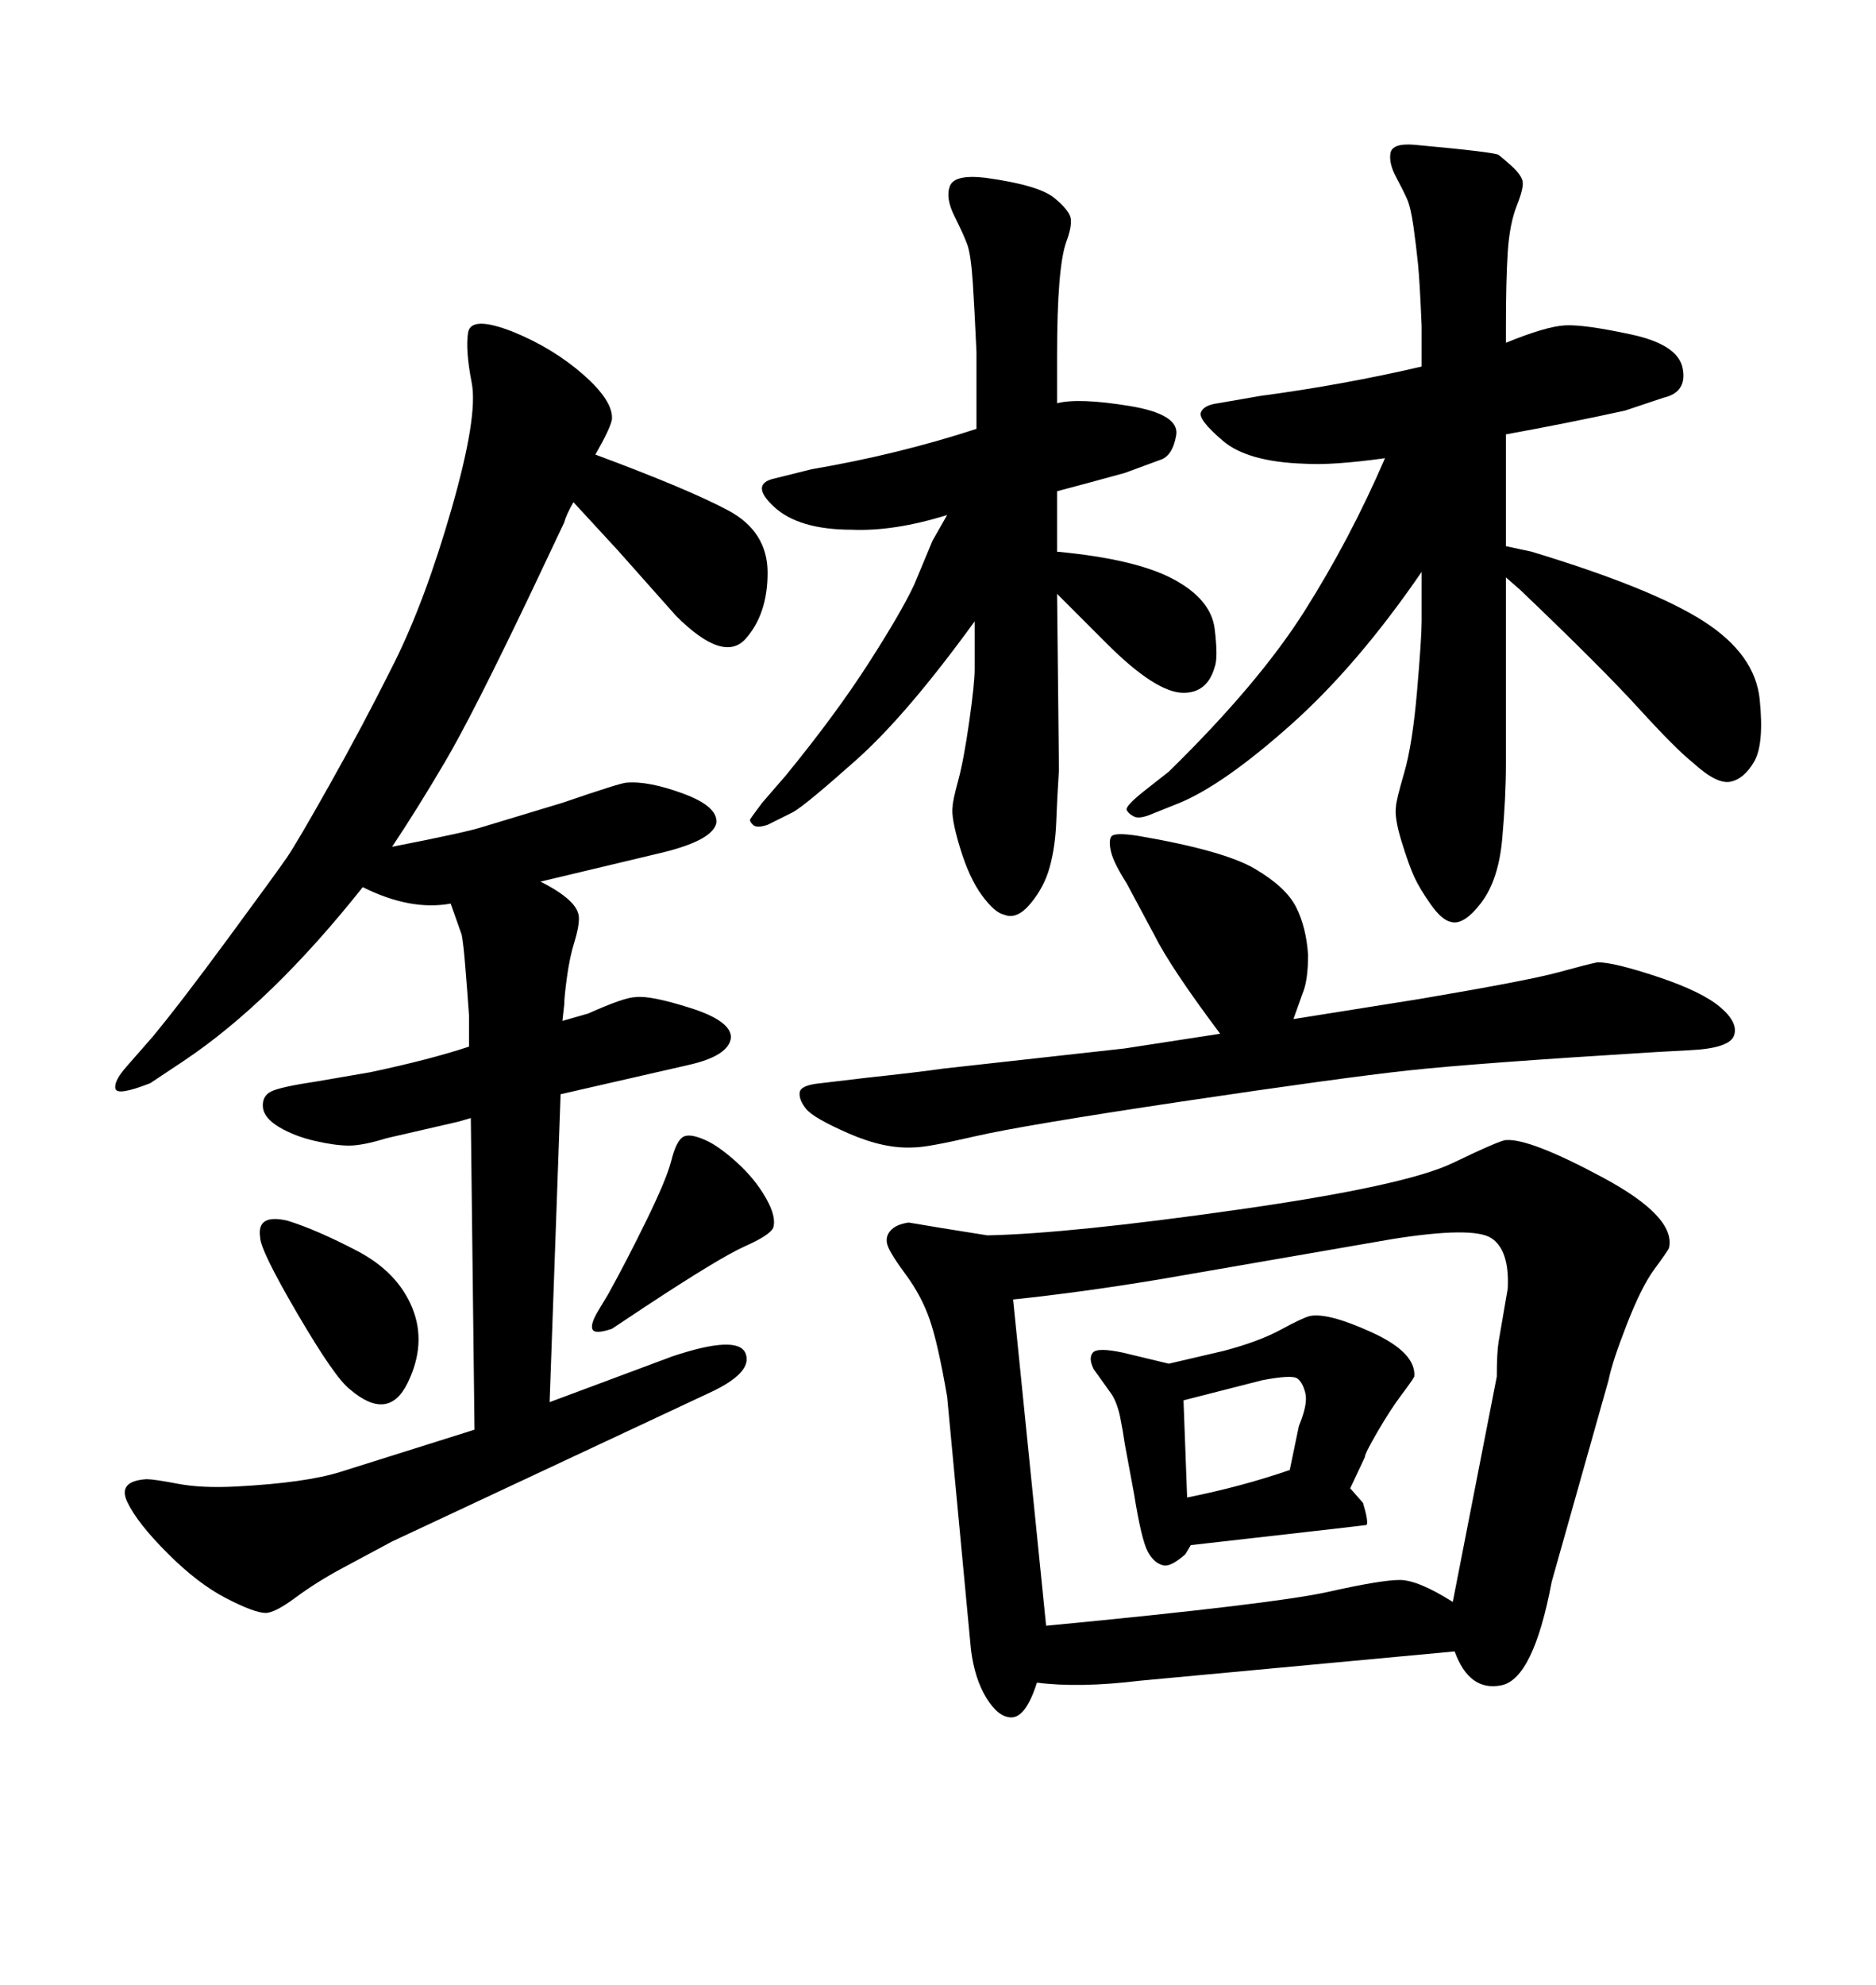 <svg xmlns="http://www.w3.org/2000/svg" xmlns:xlink="http://www.w3.org/1999/xlink" width="300" height="317.285"><path d="M62.70 135.35L62.70 135.35Q74.71 133.01 77.34 132.13L77.34 132.13L89.94 128.32Q99.32 125.10 100.20 125.10L100.20 125.10Q103.71 124.80 109.28 126.86Q114.84 128.91 114.55 131.54L114.55 131.54Q113.96 134.47 104.88 136.52L104.88 136.52L86.43 140.92Q89.36 142.38 90.97 143.85Q92.58 145.31 92.58 146.78Q92.58 148.24 91.85 150.59Q91.11 152.93 90.67 156.15Q90.23 159.38 90.23 160.55L90.23 160.55L89.94 163.18L94.04 162.01Q99.90 159.38 101.66 159.38L101.66 159.38Q104.00 159.08 110.45 161.13Q116.89 163.18 116.89 165.82L116.89 165.82Q116.60 168.75 110.16 170.21L110.16 170.21L89.65 174.90L87.89 224.12L107.52 216.80Q118.07 213.28 119.24 216.36Q120.41 219.43 113.38 222.66L113.38 222.66L62.70 246.39Q58.89 248.44 54.79 250.63Q50.68 252.83 47.31 255.32Q43.95 257.81 42.48 257.81L42.48 257.81Q40.72 257.81 36.18 255.47Q31.64 253.13 26.81 248.29Q21.97 243.46 20.36 240.09Q18.75 236.72 23.44 236.43L23.44 236.43Q24.61 236.43 28.42 237.16Q32.23 237.89 37.79 237.60L37.79 237.60Q48.93 237.01 54.49 235.25L54.49 235.25L75.88 228.52L75.29 178.71L73.24 179.30L61.82 181.93Q58.01 183.11 55.81 183.11Q53.61 183.11 50.39 182.37Q47.17 181.64 44.68 180.18Q42.19 178.71 42.04 176.95Q41.89 175.20 43.36 174.46Q44.82 173.73 50.68 172.85L50.68 172.85L59.18 171.39Q68.85 169.34 75 167.29L75 167.29L75 162.30Q74.71 158.20 74.41 154.54Q74.12 150.88 73.83 149.41L73.83 149.41L72.07 144.43Q65.63 145.61 58.01 141.80L58.01 141.80Q43.36 160.25 29.30 169.63L29.30 169.63L24.02 173.14Q18.75 175.20 18.46 174.02Q18.16 172.85 20.21 170.51L20.21 170.51L24.32 165.82Q28.71 160.55 36.47 150Q44.24 139.45 45.85 137.11Q47.46 134.77 52.73 125.39Q58.01 116.02 62.99 106.05Q67.97 96.09 72.22 81.30Q76.46 66.50 75.44 61.23Q74.41 55.96 74.85 53.17Q75.29 50.39 82.03 53.03L82.03 53.03Q88.48 55.66 93.31 59.91Q98.14 64.16 97.85 67.09L97.85 67.09Q97.56 68.55 95.21 72.66L95.21 72.66Q110.16 78.22 116.46 81.59Q122.75 84.96 122.75 91.55Q122.75 98.14 119.24 102.10Q115.72 106.05 108.11 98.44L108.11 98.44L98.73 87.89L91.70 80.27Q90.53 82.32 90.23 83.50L90.23 83.50L84.96 94.63Q75.59 114.26 71.19 121.73Q66.80 129.20 62.70 135.35ZM41.60 197.75L41.60 197.75Q41.02 193.95 46.00 195.12L46.00 195.12Q50.68 196.58 57.13 199.95Q63.57 203.32 65.92 209.03Q68.26 214.75 65.19 221.04Q62.11 227.34 55.96 222.07L55.96 222.07Q53.61 220.31 47.61 210.06Q41.60 199.80 41.60 197.75ZM227.34 99.32L227.34 91.41Q217.09 106.35 206.40 115.87Q195.70 125.39 188.67 128.32L188.67 128.32L184.28 130.08Q182.23 130.96 181.35 130.52Q180.47 130.08 180.18 129.49Q179.88 128.91 182.81 126.56L182.81 126.56L186.91 123.34Q201.27 109.28 208.59 97.71Q215.92 86.13 221.48 73.24L221.48 73.24Q212.99 74.41 208.59 74.12L208.59 74.12Q199.51 73.83 195.56 70.46Q191.60 67.09 192.04 65.92Q192.48 64.75 194.82 64.45L194.82 64.45L201.56 63.28Q214.75 61.52 227.34 58.59L227.34 58.59L227.34 52.15Q227.05 45.12 226.76 42.19Q226.46 39.26 226.03 36.18Q225.59 33.11 225 31.79Q224.41 30.47 223.24 28.27Q222.07 26.07 222.36 24.46Q222.66 22.85 226.17 23.14L226.17 23.14Q239.06 24.32 239.65 24.76Q240.23 25.20 241.70 26.51Q243.16 27.83 243.46 28.86Q243.75 29.88 242.58 32.81L242.58 32.81Q241.41 35.74 241.11 40.28Q240.82 44.82 240.82 52.15L240.82 52.15L240.82 54.79Q247.27 52.15 250.34 52.00Q253.42 51.86 260.89 53.47Q268.36 55.08 269.09 58.89Q269.82 62.70 266.02 63.57L266.02 63.57L259.86 65.63Q250.49 67.68 240.82 69.43L240.82 69.43L240.82 87.30L244.92 88.18Q264.26 94.04 272.46 99.32Q280.66 104.59 281.40 111.77Q282.13 118.95 280.52 121.73Q278.91 124.51 276.71 124.95Q274.51 125.39 270.70 121.88L270.70 121.88Q268.07 119.82 262.06 113.23Q256.05 106.64 243.16 94.34L243.16 94.34L240.82 92.29L240.82 122.17Q240.82 127.44 240.23 134.03Q239.65 140.63 236.87 144.29Q234.08 147.95 232.03 147.36L232.03 147.36Q230.57 147.07 228.81 144.58Q227.05 142.09 226.17 140.19Q225.29 138.28 224.12 134.47Q222.95 130.66 223.24 128.91L223.24 128.91Q223.24 128.03 224.56 123.49Q225.88 118.95 226.61 110.45Q227.34 101.95 227.34 99.32L227.34 99.32ZM103.13 208.89L103.13 208.89L97.85 212.40Q95.21 213.28 94.78 212.55Q94.34 211.82 95.51 209.77L95.51 209.77L97.27 206.84Q100.20 201.56 103.42 194.97Q106.64 188.38 107.37 185.45Q108.11 182.52 109.13 181.79Q110.16 181.05 112.79 182.23L112.79 182.23Q114.84 183.11 117.77 185.74Q120.70 188.38 122.46 191.46Q124.22 194.53 123.63 196.29L123.63 196.29Q123.05 197.46 119.09 199.22Q115.14 200.98 103.13 208.89ZM155.86 99.32L155.86 99.32Q145.02 114.26 136.96 121.44Q128.91 128.61 126.86 129.79L126.86 129.79L122.75 131.84Q121.00 132.42 120.41 131.84Q119.82 131.25 119.97 130.96Q120.12 130.66 121.88 128.32L121.88 128.32L125.68 123.93Q133.59 114.26 138.87 106.05Q144.14 97.85 146.19 93.46L146.19 93.46L149.12 86.43L151.46 82.32Q142.97 84.96 136.23 84.67L136.23 84.67Q127.73 84.67 123.78 81.01Q119.82 77.34 123.93 76.46L123.93 76.46L129.79 75Q143.55 72.66 156.15 68.55L156.15 68.55L156.15 56.25Q155.86 49.80 155.57 45.26Q155.27 40.72 154.69 39.11Q154.10 37.50 152.64 34.57Q151.17 31.64 151.90 29.74Q152.64 27.83 157.62 28.42L157.62 28.42Q166.11 29.59 168.60 31.64Q171.09 33.69 171.24 35.01Q171.39 36.33 170.51 38.67L170.51 38.67Q169.04 42.77 169.04 56.84L169.04 56.84L169.04 64.45Q172.56 63.57 180.62 64.89Q188.67 66.21 188.09 69.58Q187.50 72.95 185.45 73.54L185.45 73.54L179.88 75.59Q174.61 77.05 169.04 78.52L169.04 78.52L169.04 88.18Q181.64 89.36 187.65 92.58Q193.65 95.80 194.24 100.49Q194.82 105.18 194.24 106.64L194.24 106.64Q193.07 110.74 189.26 110.74L189.26 110.74Q184.86 110.74 176.95 102.83L176.95 102.83L169.04 94.92L169.34 123.05Q169.04 127.73 168.90 131.54Q168.75 135.35 167.87 138.57Q166.99 141.80 164.79 144.43Q162.60 147.07 160.55 146.19L160.55 146.19Q159.08 145.90 157.03 143.12Q154.98 140.33 153.52 135.50Q152.05 130.66 152.34 128.91L152.34 128.91Q152.34 128.03 153.22 124.80Q154.10 121.58 154.98 115.43Q155.86 109.28 155.86 106.93L155.86 106.93L155.86 99.32ZM186.91 217.97L186.91 217.97L195.70 215.92Q201.27 214.45 204.79 212.55Q208.30 210.64 209.47 210.35L209.47 210.35Q212.40 209.77 219.43 212.99Q226.46 216.21 226.17 220.02L226.17 220.02Q225.88 220.61 224.12 222.95Q222.36 225.29 220.31 228.81Q218.26 232.32 218.26 232.91L218.26 232.91L215.92 237.89L217.97 240.23Q218.85 243.16 218.55 243.75L218.55 243.75L213.57 244.34L190.43 246.97L189.55 248.44Q187.21 250.49 186.04 250.20L186.04 250.20Q184.57 249.90 183.54 248.00Q182.52 246.09 181.35 238.77L181.35 238.77L179.88 230.86Q179.59 228.81 179.15 226.61Q178.71 224.41 177.83 222.95L177.83 222.95L174.90 218.85Q174.02 217.09 174.76 216.21Q175.49 215.33 179.59 216.21L179.59 216.21L186.91 217.97ZM189.26 223.83L189.26 223.83L189.84 239.36Q198.63 237.60 206.25 234.96L206.25 234.96L207.71 227.93Q209.18 224.41 208.74 222.66Q208.30 220.90 207.42 220.31Q206.54 219.73 201.86 220.61L201.86 220.61L189.26 223.83ZM157.91 197.46L157.91 197.46Q171.09 197.17 197.90 193.36Q224.71 189.55 232.32 185.89Q239.94 182.23 240.82 182.23L240.82 182.23Q244.63 181.93 256.35 188.23Q268.07 194.53 266.89 199.51L266.89 199.51Q266.60 200.10 264.55 202.88Q262.50 205.66 260.16 211.67Q257.81 217.68 257.23 220.61L257.23 220.61L248.14 252.83Q245.21 268.36 240.09 269.38Q234.96 270.41 232.62 263.96L232.62 263.96L182.23 268.65Q172.56 269.82 165.82 268.95L165.82 268.95Q164.06 274.51 161.72 274.51L161.72 274.51Q159.67 274.51 157.76 271.44Q155.86 268.36 155.27 263.67L155.27 263.67L151.46 223.24Q150 214.75 148.68 210.94Q147.36 207.13 144.87 203.76Q142.38 200.39 141.94 199.07Q141.50 197.75 142.38 196.73Q143.26 195.70 145.31 195.41L145.31 195.41L150.59 196.29L157.91 197.46ZM232.32 256.05L232.32 256.05L239.36 220.02Q239.36 216.21 239.65 214.45L239.65 214.45L241.11 205.96Q241.41 199.80 238.48 197.90Q235.55 196.00 222.66 198.05L222.66 198.05L185.45 204.49Q173.14 206.54 162.01 207.71L162.01 207.71L167.29 259.86Q203.91 256.35 212.40 254.44Q220.90 252.54 223.83 252.54Q226.76 252.54 232.32 256.05ZM206.84 162.89L206.84 162.89L227.05 159.67Q244.34 156.74 249.17 155.42Q254.00 154.10 255.47 153.81L255.47 153.81Q258.11 153.81 265.14 156.15Q272.17 158.50 275.10 160.99Q278.03 163.48 277.29 165.53Q276.56 167.58 270.12 167.87L270.12 167.87L264.84 168.16Q236.13 169.92 225.29 171.09Q214.45 172.27 188.96 176.07Q163.48 179.88 155.86 181.64Q148.24 183.40 146.19 183.40L146.19 183.40Q141.50 183.69 135.79 181.20Q130.08 178.71 128.91 177.25Q127.73 175.78 127.88 174.61Q128.03 173.44 131.25 173.14L131.25 173.14L138.57 172.27Q146.78 171.39 150.88 170.80L150.88 170.80L179.88 167.58L195.12 165.23Q187.21 154.69 184.57 149.41L184.57 149.41L180.18 141.21Q178.13 137.99 177.69 136.23Q177.25 134.47 177.69 133.74Q178.13 133.01 181.93 133.59L181.93 133.59Q195.70 135.94 200.68 138.87Q205.66 141.80 207.28 145.02Q208.89 148.24 209.18 152.64L209.18 152.64Q209.18 156.74 208.30 158.79L208.30 158.79L206.84 162.89Z"/></svg>